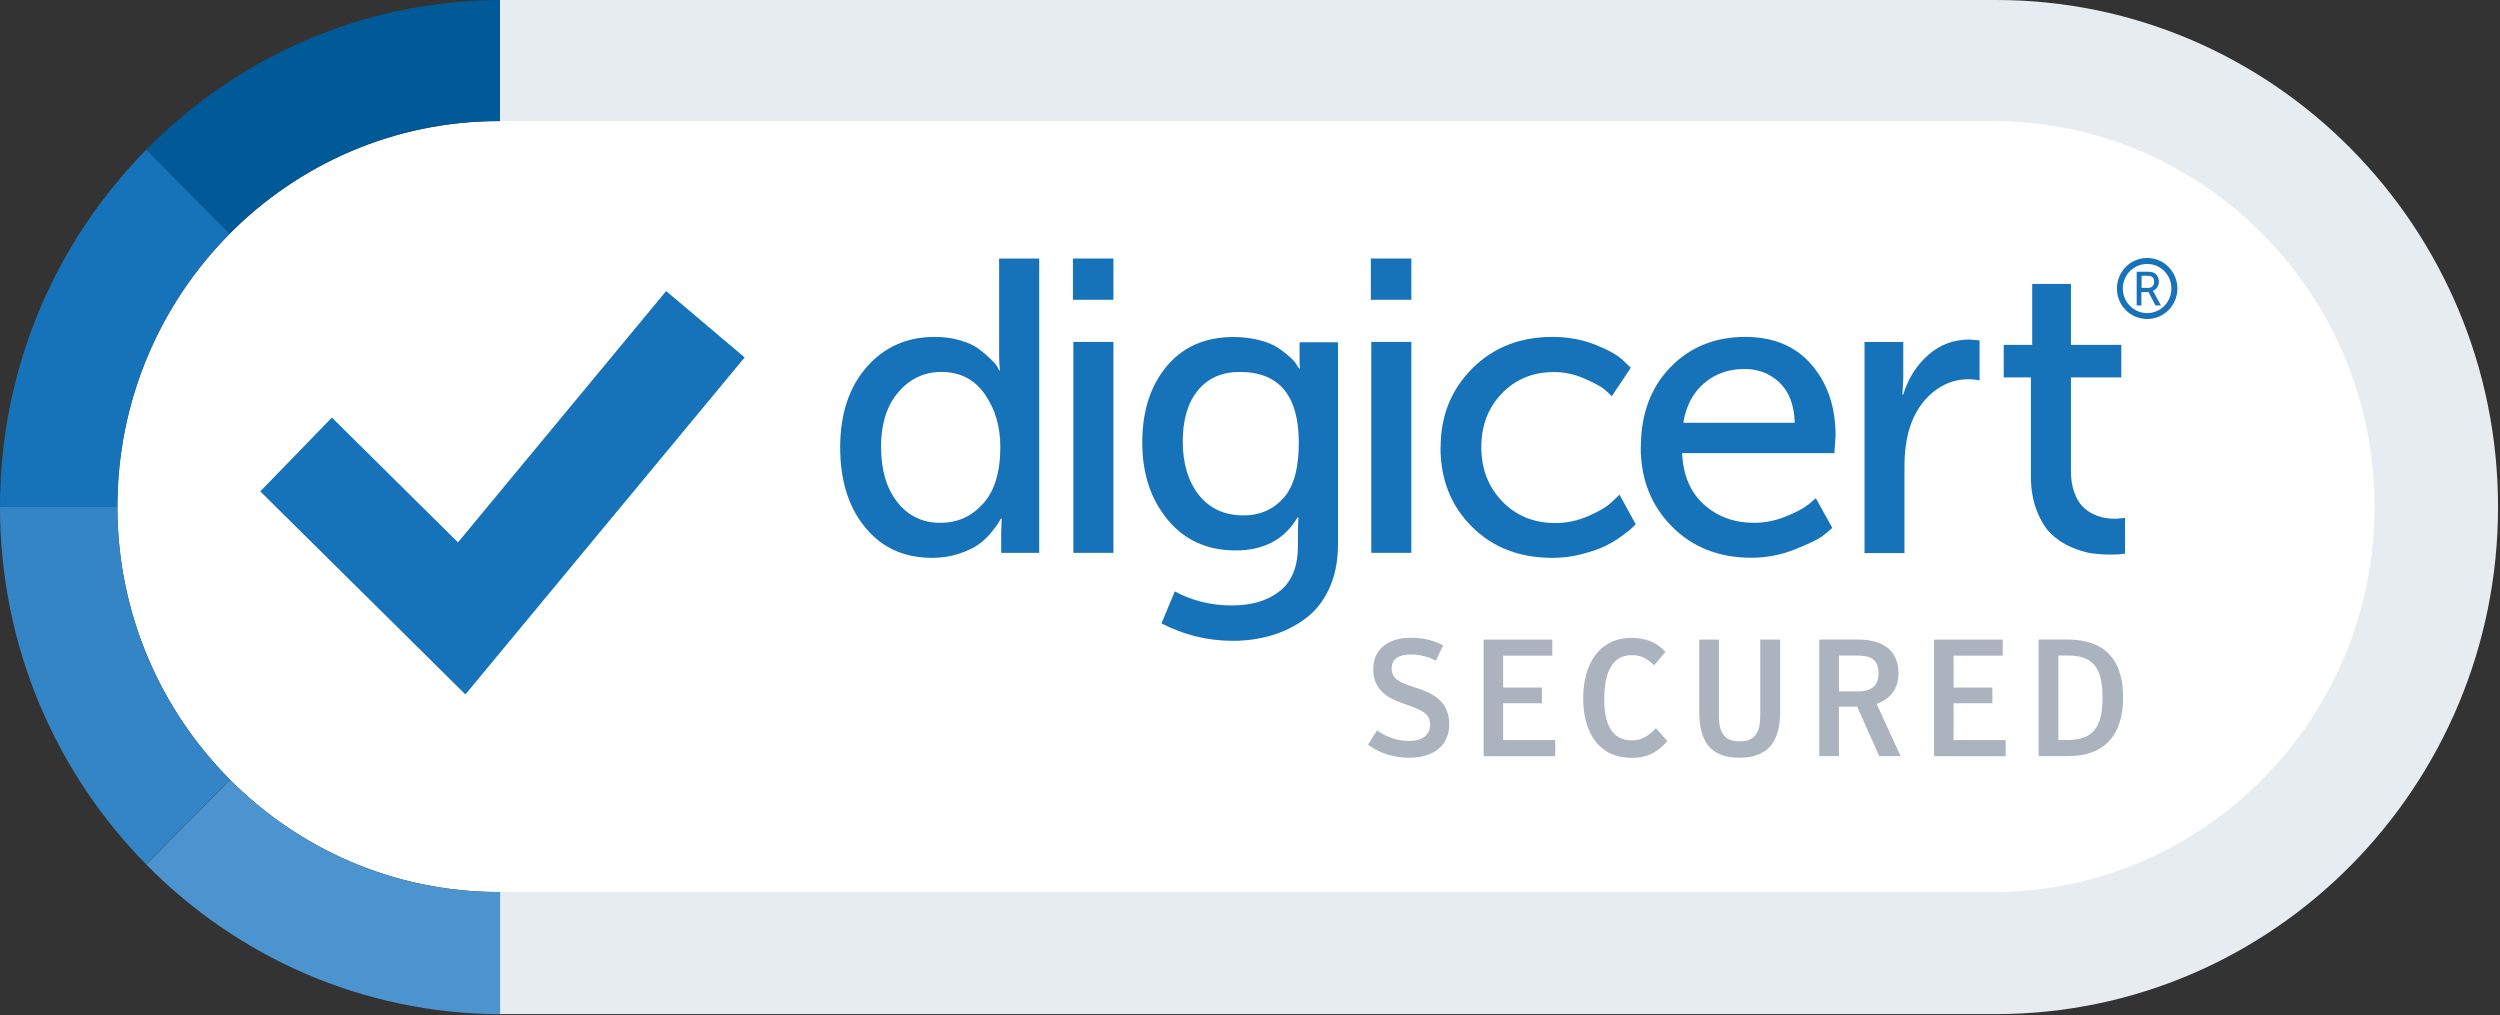 <svg width="229" height="93" viewBox="0 0 229 93" fill="none" xmlns="http://www.w3.org/2000/svg">
<rect x="0" y="0" width="229" height="93" fill="#333333" stroke="none"/>
<g clip-path="url(#clip0_739_1352)">
<path d="M182.84 0H45.98C45.92 0 45.86 0 45.8 0V11.09L45.71 92.89C45.8 92.89 45.89 92.89 45.98 92.89H182.84C208.2 92.89 228.82 72.05 228.82 46.44C228.82 20.83 208.2 0 182.84 0Z" fill="#E7ECF0"/>
<path d="M182.55 81.71H45.71C26.44 81.71 10.75 65.87 10.75 46.4C10.75 26.93 26.44 11.09 45.71 11.09H182.55C201.82 11.09 217.51 26.93 217.51 46.4C217.51 65.87 201.83 81.71 182.55 81.71Z" fill="white"/>
<path d="M45.71 11.09H45.8V0C33.15 0.05 21.69 5.29 13.39 13.71L21.02 21.42C27.35 15.04 36.08 11.09 45.7 11.09" fill="#005A98"/>
<path d="M45.71 81.71C36.11 81.71 27.4 77.78 21.08 71.43L13.4 79.19C21.69 87.62 33.16 92.85 45.81 92.9V81.71H45.72H45.71Z" fill="#4C94D0"/>
<path d="M10.76 46.4C10.76 36.65 14.69 27.82 21.03 21.42L13.4 13.71C5.12 22.11 0 33.69 0 46.44H10.76V46.39" fill="#1773B9"/>
<path d="M10.76 46.44H0C0 59.2 5.12 70.78 13.39 79.18L21.07 71.42C14.71 65.03 10.76 56.19 10.75 46.44" fill="#3385C6"/>
<path d="M45.6 45.39H45.76L45.6 45.23V45.39Z" fill="white"/>
<path d="M42.63 63.61L23.84 45.01L30.4 38.25L41.95 49.68L61.02 26.66L68.21 32.74L42.63 63.61Z" fill="#1773B9"/>
<path d="M125.31 68.21L126.14 66.9C126.81 67.4 127.83 67.87 129.06 67.87C130.29 67.87 131 67.32 131 66.37C131 65.27 130.07 64.98 128.53 64.44C127.15 63.95 125.79 63.25 125.79 61.28C125.79 59.43 127.23 58.42 129.18 58.42C130.47 58.42 131.42 58.68 132.19 59.13L131.53 60.52C130.89 60.18 130.12 59.95 129.21 59.95C128.13 59.95 127.48 60.36 127.48 61.23C127.48 62.25 128.23 62.51 129.65 62.98C131.12 63.46 132.75 64.15 132.75 66.34C132.75 68.19 131.44 69.41 129.09 69.41C127.35 69.41 126.07 68.8 125.31 68.21Z" fill="#ABB4BE"/>
<path d="M135.9 58.59H142.19V60.06H137.69V62.98H141.24V64.42H137.69V67.79H142.46V69.27H135.9V58.59Z" fill="#ABB4BE"/>
<path d="M145.02 63.94C145.02 60.82 146.5 58.43 149.45 58.43C150.77 58.43 151.81 58.85 152.55 59.72L151.51 60.94C150.88 60.32 150.34 60.01 149.48 60.01C147.75 60.01 146.95 61.44 146.95 64.08C146.95 66.56 147.79 67.82 149.49 67.82C150.44 67.82 151.1 67.32 151.68 66.7L152.73 67.88C151.96 68.79 151 69.42 149.47 69.42C146.43 69.42 145.02 67.08 145.02 63.95" fill="#ABB4BE"/>
<path d="M155.65 65.18V58.59H157.45V65.48C157.45 66.95 157.81 67.91 159.34 67.91C160.87 67.91 161.24 66.95 161.24 65.48V58.59H163.06V65.18C163.06 67.83 162.05 69.41 159.33 69.41C156.61 69.41 155.65 67.83 155.65 65.18Z" fill="#ABB4BE"/>
<path d="M170.04 63.34C171.38 63.34 172.07 62.9 172.07 61.66C172.07 60.42 171.37 60.05 170.15 60.05H168.45V63.33H170.04V63.34ZM174.1 69.26H172.14L170.11 64.73H168.44V69.26H166.65V58.58H170.1C172.23 58.58 173.9 59.35 173.9 61.7C173.9 63.3 172.95 64.1 171.9 64.48L174.1 69.27V69.26Z" fill="#ABB4BE"/>
<path d="M177.16 58.59H183.45V60.06H178.95V62.98H182.5V64.42H178.95V67.79H183.72V69.27H177.16V58.59Z" fill="#ABB4BE"/>
<path d="M189.28 67.79C191.75 67.79 192.59 66.64 192.59 63.88C192.59 61.46 191.93 60.05 189.5 60.05H188.54V67.78H189.28V67.79ZM186.74 58.58H189.38C192.83 58.58 194.48 60.46 194.48 63.88C194.48 67.3 192.79 69.26 189.47 69.26H186.74V58.58Z" fill="#ABB4BE"/>
<path d="M80.71 40.98C80.71 43.07 81.21 44.74 82.2 46C83.2 47.26 84.5 47.89 86.11 47.89C87.72 47.89 88.98 47.31 90.04 46.15C91.1 44.99 91.63 43.25 91.63 40.94C91.63 39.08 91.16 37.47 90.21 36.11C89.27 34.75 87.93 34.07 86.22 34.07C84.66 34.07 83.35 34.69 82.29 35.92C81.23 37.15 80.7 38.84 80.7 40.98M76.96 40.98C76.96 37.92 77.77 35.48 79.38 33.63C80.99 31.78 83.07 30.86 85.62 30.86C86.45 30.86 87.22 30.96 87.93 31.17C88.64 31.37 89.2 31.63 89.61 31.93C90.03 32.24 90.39 32.54 90.71 32.85C91.02 33.15 91.25 33.41 91.37 33.61L91.52 33.92H91.6C91.55 33.54 91.52 33.11 91.52 32.62V23.68H95.19V50.64H91.71V48.81L91.75 47.51H91.67C91.62 47.61 91.55 47.74 91.46 47.89C91.37 48.04 91.16 48.33 90.82 48.75C90.48 49.17 90.09 49.54 89.65 49.86C89.21 50.18 88.61 50.46 87.85 50.72C87.09 50.97 86.28 51.1 85.39 51.1C82.82 51.1 80.77 50.17 79.25 48.31C77.72 46.45 76.96 44.01 76.96 40.98Z" fill="#1773B9"/>
<path d="M98.32 31.32H101.99V50.64H98.32V31.32ZM98.28 23.68H101.99V27.46H98.28V23.68Z" fill="#1773B9"/>
<path d="M113.9 47.21C115.39 47.21 116.6 46.69 117.55 45.64C118.5 44.6 118.97 42.9 118.97 40.56C118.97 36.23 117.17 34.07 113.56 34.07C111.92 34.07 110.64 34.64 109.72 35.77C108.8 36.9 108.34 38.46 108.34 40.45C108.34 42.44 108.84 44.12 109.83 45.36C110.83 46.59 112.18 47.21 113.89 47.21M107.58 54.16C109.17 55.02 110.92 55.46 112.84 55.46C114.66 55.46 116.12 55.02 117.23 54.14C118.34 53.26 118.89 51.89 118.89 50.03V48.62L118.93 47.4H118.85C117.67 49.41 115.77 50.42 113.18 50.42C110.59 50.42 108.51 49.48 106.96 47.61C105.41 45.74 104.63 43.38 104.63 40.53C104.63 37.68 105.37 35.36 106.86 33.56C108.35 31.77 110.39 30.87 112.99 30.87C113.85 30.87 114.64 30.97 115.37 31.16C116.1 31.35 116.68 31.59 117.11 31.89C117.54 32.18 117.9 32.47 118.21 32.75C118.51 33.03 118.71 33.27 118.81 33.48L119 33.75H119.08C119.05 33.57 119.04 33.37 119.04 33.14V31.35H122.56V49.87C122.56 51.4 122.29 52.75 121.75 53.92C121.21 55.09 120.47 56.01 119.54 56.69C118.61 57.37 117.59 57.87 116.48 58.2C115.37 58.53 114.19 58.7 112.93 58.7C110.64 58.7 108.46 58.17 106.39 57.1L107.6 54.2L107.58 54.16Z" fill="#1773B9"/>
<path d="M125.61 31.32H129.28V50.64H125.61V31.32ZM125.57 23.68H129.28V27.46H125.57V23.68Z" fill="#1773B9"/>
<path d="M131.96 40.98C131.96 38.1 132.92 35.7 134.85 33.76C136.78 31.83 139.23 30.86 142.2 30.86C143.61 30.86 144.92 31.1 146.11 31.57C147.31 32.04 148.16 32.52 148.66 33L149.38 33.69L147.64 36.29C147.49 36.14 147.27 35.93 146.98 35.68C146.69 35.43 146.08 35.09 145.16 34.69C144.24 34.28 143.3 34.08 142.34 34.08C140.42 34.08 138.84 34.73 137.58 36.03C136.32 37.33 135.69 38.97 135.69 40.96C135.69 42.95 136.33 44.6 137.6 45.92C138.87 47.24 140.49 47.91 142.46 47.91C143.52 47.91 144.54 47.69 145.52 47.26C146.5 46.83 147.22 46.4 147.67 45.96L148.35 45.31L149.83 48.02C149.75 48.1 149.65 48.2 149.51 48.34C149.37 48.48 149.06 48.73 148.58 49.08C148.1 49.44 147.58 49.75 147.03 50.02C146.48 50.29 145.76 50.53 144.89 50.76C144.02 50.99 143.12 51.1 142.19 51.1C139.19 51.1 136.73 50.15 134.82 48.24C132.9 46.33 131.95 43.91 131.95 40.98" fill="#1773B9"/>
<path d="M154.19 38.73H164.4C164.35 37.13 163.89 35.9 163.02 35.06C162.15 34.22 161.07 33.8 159.79 33.8C158.35 33.8 157.12 34.23 156.1 35.1C155.08 35.97 154.44 37.18 154.19 38.73ZM150.3 40.98C150.3 37.95 151.2 35.51 153 33.65C154.8 31.79 157.09 30.86 159.86 30.86C162.46 30.86 164.49 31.71 165.95 33.42C167.41 35.13 168.14 37.29 168.14 39.91L168.03 41.51H154.08C154.18 43.55 154.85 45.12 156.1 46.23C157.35 47.34 158.87 47.89 160.66 47.89C161.64 47.89 162.61 47.7 163.55 47.32C164.5 46.94 165.2 46.57 165.65 46.21L166.33 45.64L167.84 48.35C167.64 48.55 167.34 48.81 166.93 49.11C166.53 49.41 165.68 49.82 164.4 50.33C163.11 50.84 161.79 51.09 160.43 51.09C157.45 51.09 155.02 50.13 153.13 48.21C151.24 46.29 150.29 43.88 150.29 40.97" fill="#1773B9"/>
<path d="M170.79 50.65V31.33H174.34V34.69L174.26 36.14H174.34C174.79 34.66 175.56 33.45 176.63 32.51C177.7 31.57 178.96 31.1 180.39 31.1L181.33 31.18V34.85C181 34.77 180.65 34.74 180.27 34.74C179.08 34.74 178 35.15 177.02 35.96C176.04 36.77 175.33 37.88 174.9 39.28C174.6 40.27 174.45 41.43 174.45 42.75V50.66H170.78L170.79 50.65Z" fill="#1773B9"/>
<path d="M186.03 43.58V34.57H183.54V31.59H186.15V26.01H189.7V31.59H194.31V34.57H189.7V43.16C189.7 43.9 189.8 44.54 190 45.09C190.2 45.64 190.45 46.06 190.74 46.37C191.03 46.67 191.37 46.92 191.76 47.1C192.15 47.28 192.5 47.39 192.82 47.44C193.14 47.49 193.46 47.52 193.78 47.52L194.65 47.44V50.72C194.3 50.77 193.87 50.8 193.36 50.8C192.76 50.8 192.18 50.76 191.62 50.69C191.07 50.61 190.44 50.42 189.73 50.12C189.02 49.82 188.41 49.41 187.9 48.92C187.38 48.42 186.94 47.72 186.58 46.8C186.21 45.88 186.03 44.81 186.03 43.59" fill="#1773B9"/>
<path d="M196.68 28.68C195.45 28.68 194.45 27.67 194.45 26.43C194.45 25.19 195.44 24.18 196.68 24.18C197.92 24.18 198.9 25.19 198.9 26.43C198.9 27.67 197.91 28.68 196.68 28.68ZM196.68 23.63C195.14 23.63 193.91 24.88 193.91 26.43C193.91 27.98 195.14 29.22 196.68 29.22C198.22 29.22 199.45 27.97 199.45 26.43C199.45 24.89 198.21 23.63 196.68 23.63Z" fill="#1773B9"/>
<path d="M196.15 26.37H196.77C196.94 26.37 197.07 26.32 197.17 26.22C197.27 26.12 197.32 25.98 197.32 25.81C197.32 25.58 197.24 25.42 197.08 25.33C196.99 25.28 196.85 25.26 196.66 25.26H196.17V26.37H196.15ZM195.72 27.98V24.89H196.66C196.92 24.89 197.11 24.91 197.23 24.96C197.39 25.02 197.51 25.12 197.61 25.27C197.7 25.42 197.75 25.59 197.75 25.8C197.75 26.01 197.7 26.17 197.6 26.32C197.5 26.47 197.37 26.58 197.2 26.63C197.2 26.63 197.25 26.71 197.29 26.78L197.94 27.98H197.45L196.8 26.75H196.15V27.98H195.72Z" fill="#1773B9"/>
</g>
<defs>
<clipPath id="clip0_739_1352">
<rect width="228.83" height="92.89" fill="white"/>
</clipPath>
</defs>
</svg>
